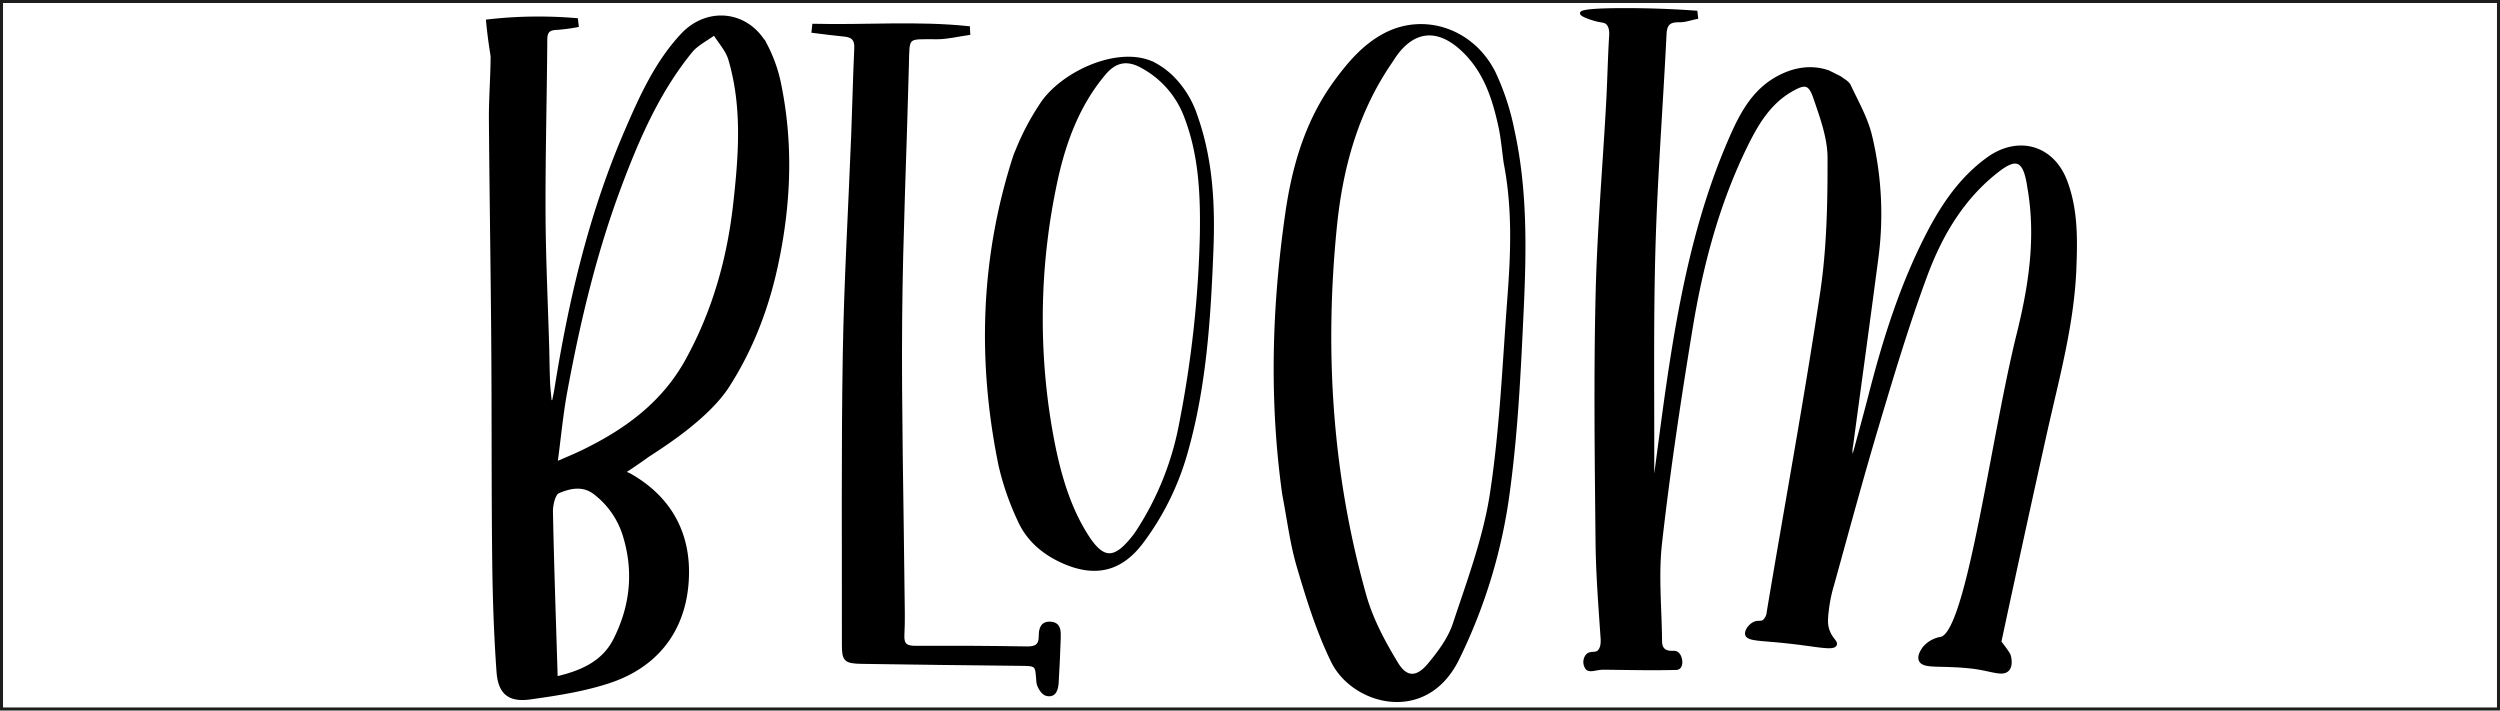 <svg id="Ebene_1" data-name="Ebene 1" xmlns="http://www.w3.org/2000/svg" viewBox="0 0 825.88 234.72"><defs><style>.cls-1{stroke:#000;}.cls-1,.cls-2{stroke-miterlimit:10;}.cls-2{fill:none;stroke:#1d1d1b;}</style></defs><path class="cls-1" d="M644.33,390.56a9.38,9.38,0,0,1,5.69-3.22c8.89-2,16.92-66.27,25.41-100.37,3.93-15.8,6.42-31.77,3.64-48.11-.15-.83-.26-1.67-.42-2.5-1.39-7.1-3.93-8.08-9.65-3.73-11.77,9-19,21.3-24,34.69-6,16.2-11,32.83-15.94,49.41-5.25,17.54-10,35.23-14.9,52.87a48.32,48.32,0,0,0-1.78,8.69c-.4,3.29-.25,4.66.08,5.87.94,3.36,3,4.25,2.6,5.26-.65,1.59-6.15.16-15.57-.85-8.86-1-13.27-.69-13.73-2.5-.29-1.17,1.12-3.13,2.7-3.77,1.25-.5,2.15.06,3.08-.69a4.45,4.45,0,0,0,1.35-2.93c5.87-35.15,12.36-70.21,17.64-105.44,2.2-14.68,2.49-29.72,2.45-44.59,0-6.68-2.53-13.51-4.75-20-1.66-4.82-3.27-4.91-7.68-2.39-7.22,4.13-11.29,10.92-14.79,18-9.58,19.39-15,40.12-18.45,61.3-3.83,23.35-7.35,46.78-10,70.28-1.22,10.68-.08,21.63,0,32.45,0,2.35,1.16,3.69,3.63,3.68,1.18,0,1.26,0,1.67.22,1.44.76,1.89,3.9.76,4.82a1.87,1.87,0,0,1-1.22.29c-7.89.2-15.79,0-23.68-.08-2.53,0-4.46,1.12-5.49,0a3.41,3.41,0,0,1,.15-4.25c1.11-1.14,2.79-.15,3.89-1.36.82-.89,1.11-2.26,1-4.2-.73-10.67-1.58-21.37-1.68-32.06-.27-26.88-.62-53.78,0-80.65.47-21.38,2.32-42.73,3.5-64.1.41-7.44.54-14.9,1-22.34.11-1.82-.2-3.11-1-4s-1.78-.71-3.85-1.25c-1.72-.45-4.83-1.53-4.78-2.16.11-1.31,14-1.2,17-1.18,8.23.06,15.29.43,20.81.83.07.59.13,1.19.2,1.78-1.92.38-3.85,1.09-5.77,1.06-3.17-.06-4.48,1-4.65,4.35-1.16,23.62-3,47.22-3.67,70.86-.69,24.61-.32,49.26-.4,73.89a2.9,2.9,0,0,0,.8,2.05c1.49-11,2.86-22,4.49-32.93,4-26.94,9.26-53.6,20.16-78.77,3.54-8.17,7.56-16.18,15.91-20.7,5.4-2.93,11.06-3.82,16.67-1.89l3.83,1.91c.92.77,2.55,1.5,3.12,2.73,2.55,5.44,5.64,10.82,7,16.59a110.52,110.52,0,0,1,2.12,39.88c-2.73,20.81-5.6,41.6-8.41,62.4a7.44,7.44,0,0,0,.38,4.56c1.9-7,3.85-14,5.67-21.06C631.23,288.62,637,270.22,646,253c4.89-9.28,10.77-17.82,19.47-24.11,10-7.21,21.37-4,25.7,7.46,3.6,9.47,3.38,19.36,3,29.21-.79,18.42-5.74,36.12-9.72,54-7.87,35.31-15.06,69-15.06,69s2.81,3.52,3.12,4.53c.34,1.16.62,3.38-.46,4.57-1.77,1.95-5.32,0-11.77-.78-10.37-1.21-16.17.23-17.18-2.37C642.53,393,644,391.07,644.33,390.56Z" transform="translate(-8.75 -176.48)"/><path class="cls-1" d="M214.68,332.52a15.39,15.39,0,0,1,2,.78c14.23,8,20.4,20.77,19,36.38-1.42,15.78-10.54,27-25.72,32-8.35,2.76-17.25,4.12-26,5.35-7,1-10.19-1.61-10.69-8.71-.87-12.21-1.28-24.47-1.42-36.72-.27-23.79-.13-47.59-.31-71.38-.18-24.77-.6-49.53-.78-74.3-.05-6.89.53-13.79.56-20.68,0-.55-.62-3.8-1.13-8.26-.18-1.5-.3-2.75-.38-3.58,3.47-.4,7.17-.7,11.08-.85a149.76,149.76,0,0,1,18.31.42l.23,2a61.3,61.3,0,0,1-6.59.88c-2.56.07-3.77.77-3.79,3.68-.12,19-.65,38-.58,57,.05,14.91.78,29.82,1.21,44.73.1,3.8.13,7.6.28,11.4.09,2.16.36,4.32.55,6.48l1.07.05c.28-1.43.61-2.85.84-4.29,4.64-29.17,11.38-57.81,23.11-85,4.88-11.33,10-22.78,18.65-32,8.51-9,21.81-7.32,27.64,3.63a48.48,48.48,0,0,1,4.55,13.08c3.92,19.32,3.2,38.64-.77,57.9-3,14.76-8.18,28.68-16.34,41.43-7.29,11.41-24.43,21.59-26.85,23.31C219.23,329.56,216.56,331.32,214.68,332.52Zm-22.24-3c3.54-1.55,5.86-2.5,8.12-3.57C215.1,319,227.68,310,235.69,295.45c8.91-16.19,13.77-33.54,15.79-51.74,1.78-16,3-32-1.66-47.73-.91-3-3.34-5.61-5.07-8.4-2.63,1.95-5.8,3.46-7.8,5.92-10.52,12.95-17.17,28-23,43.45-8.42,22.19-13.91,45.19-18.22,68.46C194.31,313,193.62,320.64,192.44,329.47Zm.05,70.94c8.57-2,15.6-5.18,19.39-12.7,5.4-10.71,6.73-22,3.34-33.62a28,28,0,0,0-10-14.8c-3.9-3-8.29-2-12.05-.37-1.46.62-2.29,4.31-2.25,6.58C191.28,363.61,191.92,381.71,192.49,400.41Z" transform="translate(-8.75 -176.48)"/><path class="cls-1" d="M432.83,339.74c-4.32-30.95-3.43-61.84,1-92.64,2.22-15.57,6.57-30.61,16.06-43.57,4.58-6.26,9.64-12.22,16.73-15.82,13-6.57,28.77-1.13,35.74,12.88a82.33,82.33,0,0,1,6.24,19.16c4.28,19.56,3.92,39.46,3,59.28s-1.84,39.43-4.44,58.92a177.69,177.69,0,0,1-16.95,56.4c-10.6,21.22-34.5,14.43-41.25.61-4.78-9.76-8.08-20.34-11.17-30.81C435.39,356.22,434.42,347.89,432.83,339.74ZM506,230.3c-.57-4-.89-8.14-1.76-12.12-2.09-9.58-5.08-18.69-12.74-25.62S476.17,186,470,194.25c-.67.9-1.25,1.87-1.89,2.8-11.28,16.48-16.3,34.95-18.25,54.62-4.09,41.2-1.46,81.84,9.81,121.7,2.22,7.83,6.25,15.34,10.51,22.35,3.12,5.12,6.72,5,10.62.36,3.38-4.05,6.77-8.6,8.39-13.51,4.68-14.14,10-28.34,12.25-42.95,3.24-21.23,4.14-42.84,5.74-64.31C508.35,260.29,508.92,245.23,506,230.3Z" transform="translate(-8.75 -176.48)"/><path class="cls-1" d="M277.56,184.84c17,.42,34.1-1,51.11.78,0,.65.06,1.29.1,1.94-3.49.49-7,1.39-10.47,1.39-10.24,0-9.54-.83-9.79,9-.69,28-2,56-2.23,84-.24,30,.5,60,.79,89.94.05,4.79.22,9.59-.05,14.36-.18,3.3,1.13,4.08,4.17,4.07q18.39-.09,36.78.21c3,.05,4.46-.8,4.44-3.95,0-2.23.47-4.45,3.45-4.22s2.86,2.73,2.81,4.8c-.13,4.92-.41,9.84-.68,14.77-.13,2.28-.81,4.68-3.59,3.93-1.25-.34-2.68-2.65-2.79-4.15-.4-5.78-.21-5.71-6.12-5.77q-26-.26-52-.65c-5.6-.09-6.13-.73-6.12-6.09.05-31.82-.23-63.64.29-95.45.4-24.34,1.85-48.66,2.8-73,.37-9.43.56-18.86,1-28.28.14-2.92-.95-4.13-3.72-4.39-3.47-.32-6.93-.81-10.4-1.23Z" transform="translate(-8.75 -176.48)"/><path class="cls-1" d="M353.4,210c7.42-10.08,25.36-17.93,36.42-12.51a26.79,26.79,0,0,1,6,4.32,32.24,32.24,0,0,1,8,12.91c5.16,14.51,5.88,29.45,5.28,44.57-.89,22.53-2.3,45-8.56,66.87A89.6,89.6,0,0,1,386,355.55c-6.75,9-15,11.21-25.38,6.84-6.73-2.84-12.21-7.33-15.19-14a90.27,90.27,0,0,1-6.34-18.29c-7-34.27-6-68.27,4.78-101.75a17.11,17.11,0,0,1,.72-1.84A83.66,83.66,0,0,1,353.4,210Zm1.31,101c2.73,19.38,6.6,32.11,12.88,42.14,5.39,8.6,9.29,8.78,15.65.7.61-.77,1.16-1.6,1.69-2.42a98.22,98.22,0,0,0,13.89-35.18,364.92,364.92,0,0,0,6.8-62.1c.22-13.29-.32-26.46-5.18-39.11a31.17,31.17,0,0,0-14.38-16.53c-4.88-2.73-8.83-2-12.42,2.22-9.21,10.87-13.75,24.07-16.47,37.56A215.78,215.78,0,0,0,354.71,311Z" transform="translate(-8.75 -176.48)"/><path d="M262,397" transform="translate(-8.75 -176.48)"/><path d="M277.83,222.32" transform="translate(-8.75 -176.48)"/><path d="M277.33,224.32" transform="translate(-8.75 -176.48)"/><path d="M492.65,245.76" transform="translate(-8.75 -176.48)"/><path d="M527.29,345.46" transform="translate(-8.75 -176.48)"/><path d="M531.61,345.13" transform="translate(-8.75 -176.48)"/><path d="M597.29,353.11" transform="translate(-8.75 -176.48)"/><path d="M546.69,360.66" transform="translate(-8.75 -176.48)"/><path d="M511.27,355" transform="translate(-8.75 -176.48)"/><path d="M600,349" transform="translate(-8.75 -176.48)"/><rect class="cls-2" x="0.5" y="0.5" width="824.88" height="233.72"/></svg>
